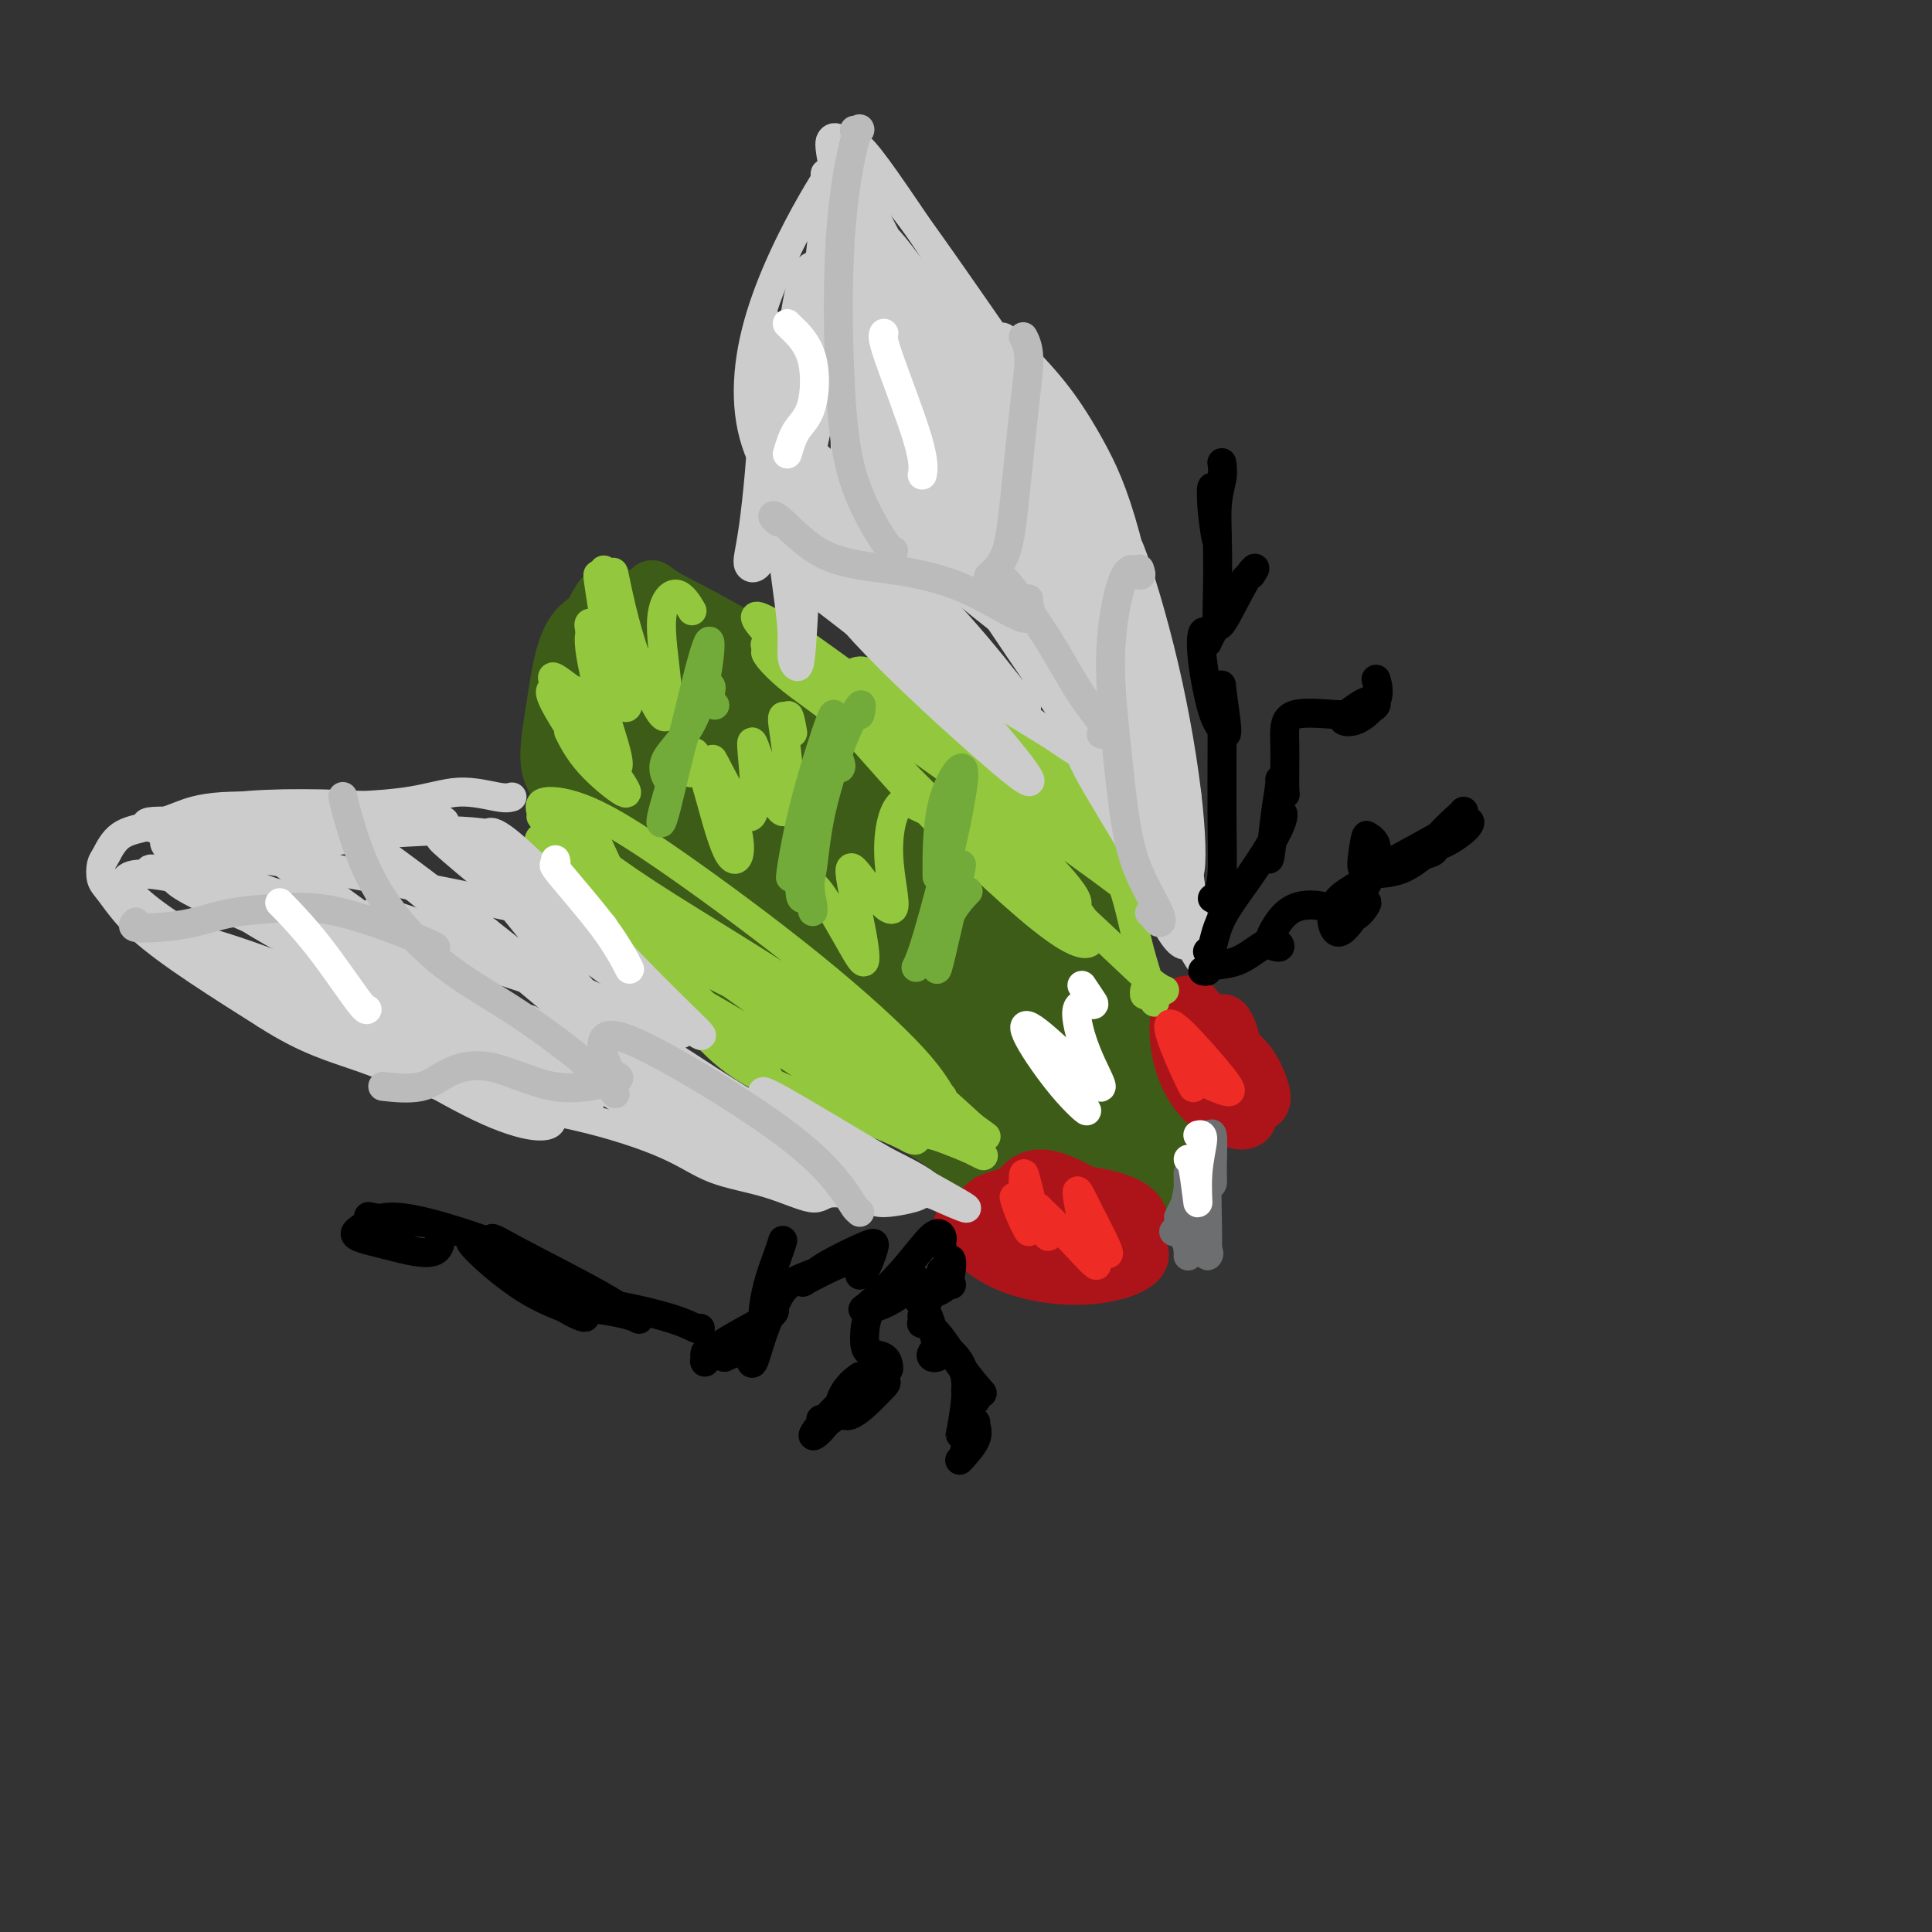 <svg viewBox='0 0 400 400' version='1.1' xmlns='http://www.w3.org/2000/svg' xmlns:xlink='http://www.w3.org/1999/xlink'><rect x="0" y="0" width="400" height="400" fill="#333333" stroke="none"/><g fill='none' stroke='#3D5C18' stroke-width='12' stroke-linecap='round' stroke-linejoin='round'><path d='M236,241c-0.878,0.063 -1.756,0.125 0,0c1.756,-0.125 6.146,-0.438 8,0c1.854,0.438 1.173,1.627 -1,5c-2.173,3.373 -5.838,8.931 -11,12c-5.162,3.069 -11.821,3.649 -15,2c-3.179,-1.649 -2.879,-5.526 2,-14c4.879,-8.474 14.336,-21.544 20,-28c5.664,-6.456 7.533,-6.299 6,0c-1.533,6.299 -6.470,18.738 -13,28c-6.530,9.262 -14.654,15.345 -19,15c-4.346,-0.345 -4.916,-7.120 -2,-15c2.916,-7.880 9.317,-16.866 15,-22c5.683,-5.134 10.647,-6.417 12,-2c1.353,4.417 -0.905,14.535 -5,21c-4.095,6.465 -10.027,9.276 -14,8c-3.973,-1.276 -5.986,-6.638 -8,-12'/><path d='M211,239c-0.108,-4.166 3.622,-8.580 10,-13c6.378,-4.420 15.404,-8.846 21,-6c5.596,2.846 7.764,12.962 3,22c-4.764,9.038 -16.459,16.997 -25,19c-8.541,2.003 -13.929,-1.950 -17,-6c-3.071,-4.050 -3.827,-8.196 2,-15c5.827,-6.804 18.237,-16.266 28,-21c9.763,-4.734 16.880,-4.742 18,1c1.120,5.742 -3.755,17.232 -10,24c-6.245,6.768 -13.859,8.814 -20,9c-6.141,0.186 -10.807,-1.488 -12,-5c-1.193,-3.512 1.088,-8.860 3,-12c1.912,-3.140 3.456,-4.070 5,-5'/><path d='M233,211c0.200,-0.222 0.400,-0.444 1,0c0.600,0.444 1.600,1.556 2,2c0.400,0.444 0.200,0.222 0,0'/><path d='M235,216c-0.025,-0.124 -0.050,-0.247 0,1c0.050,1.247 0.176,3.865 0,4c-0.176,0.135 -0.652,-2.212 -2,-10c-1.348,-7.788 -3.566,-21.017 -6,-30c-2.434,-8.983 -5.084,-13.719 -7,-16c-1.916,-2.281 -3.099,-2.107 -2,2c1.099,4.107 4.479,12.146 7,18c2.521,5.854 4.183,9.524 5,11c0.817,1.476 0.790,0.757 -2,-4c-2.790,-4.757 -8.344,-13.551 -14,-21c-5.656,-7.449 -11.413,-13.553 -17,-18c-5.587,-4.447 -11.003,-7.236 -13,-9c-1.997,-1.764 -0.577,-2.504 3,0c3.577,2.504 9.309,8.251 15,13c5.691,4.749 11.340,8.500 13,9c1.660,0.500 -0.670,-2.250 -3,-5'/><path d='M212,161c-4.999,-2.502 -15.998,-6.256 -28,-12c-12.002,-5.744 -25.008,-13.479 -33,-18c-7.992,-4.521 -10.968,-5.830 -13,-7c-2.032,-1.170 -3.118,-2.201 -3,-2c0.118,0.201 1.440,1.634 2,2c0.560,0.366 0.359,-0.335 0,0c-0.359,0.335 -0.877,1.707 -2,4c-1.123,2.293 -2.853,5.508 -5,10c-2.147,4.492 -4.712,10.261 -6,16c-1.288,5.739 -1.300,11.448 0,19c1.300,7.552 3.913,16.946 5,21c1.087,4.054 0.648,2.769 1,3c0.352,0.231 1.497,1.980 1,-2c-0.497,-3.980 -2.634,-13.687 -5,-21c-2.366,-7.313 -4.962,-12.232 -6,-18c-1.038,-5.768 -0.519,-12.384 0,-19'/><path d='M120,137c0.755,-5.495 2.642,-9.732 4,-12c1.358,-2.268 2.188,-2.565 3,-2c0.812,0.565 1.605,1.993 0,3c-1.605,1.007 -5.610,1.593 -8,5c-2.390,3.407 -3.165,9.634 -4,15c-0.835,5.366 -1.729,9.872 -1,13c0.729,3.128 3.082,4.879 5,7c1.918,2.121 3.400,4.613 4,5c0.600,0.387 0.318,-1.332 0,-4c-0.318,-2.668 -0.673,-6.284 -1,-9c-0.327,-2.716 -0.625,-4.532 -1,-2c-0.375,2.532 -0.827,9.410 -1,14c-0.173,4.590 -0.067,6.890 1,9c1.067,2.110 3.095,4.030 4,5c0.905,0.970 0.687,0.992 0,0c-0.687,-0.992 -1.844,-2.996 -3,-5'/><path d='M122,179c-0.702,-0.953 -0.958,-0.837 0,1c0.958,1.837 3.129,5.393 5,9c1.871,3.607 3.443,7.264 5,10c1.557,2.736 3.100,4.552 3,4c-0.100,-0.552 -1.842,-3.473 -3,-6c-1.158,-2.527 -1.731,-4.662 -2,-6c-0.269,-1.338 -0.234,-1.881 1,-1c1.234,0.881 3.665,3.186 5,5c1.335,1.814 1.572,3.138 2,4c0.428,0.862 1.046,1.264 1,1c-0.046,-0.264 -0.755,-1.193 -2,-2c-1.245,-0.807 -3.027,-1.493 -4,-2c-0.973,-0.507 -1.137,-0.837 -1,-1c0.137,-0.163 0.575,-0.159 1,0c0.425,0.159 0.836,0.474 3,3c2.164,2.526 6.082,7.263 10,12'/><path d='M146,210c4.917,4.566 9.210,6.480 13,9c3.790,2.520 7.079,5.645 8,6c0.921,0.355 -0.525,-2.060 -6,-7c-5.475,-4.940 -14.979,-12.406 -21,-17c-6.021,-4.594 -8.560,-6.315 -9,-8c-0.440,-1.685 1.217,-3.335 7,0c5.783,3.335 15.691,11.654 25,19c9.309,7.346 18.018,13.718 25,19c6.982,5.282 12.238,9.474 13,10c0.762,0.526 -2.970,-2.615 -8,-6c-5.030,-3.385 -11.359,-7.014 -14,-9c-2.641,-1.986 -1.594,-2.331 2,-2c3.594,0.331 9.737,1.336 16,1c6.263,-0.336 12.648,-2.014 16,-7c3.352,-4.986 3.672,-13.282 4,-19c0.328,-5.718 0.664,-8.859 1,-12'/><path d='M218,187c1.166,-3.915 1.583,1.799 3,9c1.417,7.201 3.836,15.889 6,22c2.164,6.111 4.073,9.647 5,9c0.927,-0.647 0.870,-5.475 -1,-15c-1.870,-9.525 -5.554,-23.747 -8,-31c-2.446,-7.253 -3.654,-7.536 -4,-3c-0.346,4.536 0.170,13.890 2,21c1.830,7.110 4.974,11.974 7,14c2.026,2.026 2.933,1.212 1,-6c-1.933,-7.212 -6.708,-20.823 -10,-26c-3.292,-5.177 -5.103,-1.920 -6,4c-0.897,5.920 -0.881,14.503 1,23c1.881,8.497 5.628,16.906 7,18c1.372,1.094 0.369,-5.129 -2,-17c-2.369,-11.871 -6.106,-29.392 -9,-38c-2.894,-8.608 -4.947,-8.304 -7,-8'/><path d='M203,163c-1.590,3.073 -2.066,14.756 0,27c2.066,12.244 6.673,25.051 9,32c2.327,6.949 2.373,8.042 2,4c-0.373,-4.042 -1.165,-13.219 -4,-27c-2.835,-13.781 -7.714,-32.166 -11,-41c-3.286,-8.834 -4.978,-8.117 -4,2c0.978,10.117 4.625,29.635 8,44c3.375,14.365 6.478,23.575 8,27c1.522,3.425 1.465,1.063 -1,-10c-2.465,-11.063 -7.336,-30.826 -12,-46c-4.664,-15.174 -9.122,-25.757 -11,-25c-1.878,0.757 -1.177,12.855 2,26c3.177,13.145 8.831,27.338 13,38c4.169,10.662 6.853,17.794 6,15c-0.853,-2.794 -5.244,-15.512 -10,-29c-4.756,-13.488 -9.878,-27.744 -15,-42'/><path d='M183,158c-5.713,-15.784 -7.496,-19.746 -6,-12c1.496,7.746 6.269,27.198 11,44c4.731,16.802 9.419,30.953 12,40c2.581,9.047 3.053,12.991 0,4c-3.053,-8.991 -9.633,-30.916 -16,-48c-6.367,-17.084 -12.521,-29.327 -16,-36c-3.479,-6.673 -4.284,-7.777 -2,-1c2.284,6.777 7.658,21.436 13,35c5.342,13.564 10.654,26.034 13,34c2.346,7.966 1.727,11.428 -3,2c-4.727,-9.428 -13.563,-31.746 -19,-48c-5.437,-16.254 -7.476,-26.444 -9,-32c-1.524,-5.556 -2.532,-6.479 1,4c3.532,10.479 11.605,32.360 18,49c6.395,16.640 11.113,28.040 11,31c-0.113,2.960 -5.056,-2.520 -10,-8'/><path d='M181,216c-4.650,-8.500 -11.275,-25.751 -17,-42c-5.725,-16.249 -10.551,-31.498 -13,-38c-2.449,-6.502 -2.521,-4.259 1,5c3.521,9.259 10.637,25.532 16,40c5.363,14.468 8.975,27.131 9,31c0.025,3.869 -3.535,-1.054 -9,-14c-5.465,-12.946 -12.835,-33.913 -18,-47c-5.165,-13.087 -8.125,-18.294 -8,-14c0.125,4.294 3.335,18.089 8,31c4.665,12.911 10.785,24.939 14,33c3.215,8.061 3.525,12.157 1,6c-2.525,-6.157 -7.887,-22.567 -13,-37c-5.113,-14.433 -9.979,-26.889 -12,-30c-2.021,-3.111 -1.198,3.124 2,13c3.198,9.876 8.771,23.393 12,32c3.229,8.607 4.115,12.303 5,16'/><path d='M159,201c1.739,8.710 -3.412,-0.016 -9,-11c-5.588,-10.984 -11.612,-24.226 -15,-31c-3.388,-6.774 -4.141,-7.080 -3,-3c1.141,4.080 4.177,12.547 8,21c3.823,8.453 8.432,16.892 10,19c1.568,2.108 0.094,-2.114 -4,-10c-4.094,-7.886 -10.808,-19.435 -14,-25c-3.192,-5.565 -2.863,-5.147 -1,-2c1.863,3.147 5.258,9.022 8,14c2.742,4.978 4.830,9.057 5,8c0.170,-1.057 -1.578,-7.251 -3,-13c-1.422,-5.749 -2.516,-11.051 -3,-15c-0.484,-3.949 -0.356,-6.543 0,-8c0.356,-1.457 0.942,-1.777 1,3c0.058,4.777 -0.412,14.651 -1,21c-0.588,6.349 -1.294,9.175 -2,12'/><path d='M136,181c-0.384,4.631 -0.344,-1.791 0,-8c0.344,-6.209 0.993,-12.203 1,-17c0.007,-4.797 -0.627,-8.395 -1,-7c-0.373,1.395 -0.484,7.785 0,14c0.484,6.215 1.563,12.257 2,14c0.437,1.743 0.230,-0.811 0,-5c-0.230,-4.189 -0.485,-10.012 -1,-13c-0.515,-2.988 -1.290,-3.139 -2,-4c-0.710,-0.861 -1.355,-2.430 -2,-4'/></g>
<g fill='none' stroke='#AD1419' stroke-width='12' stroke-linecap='round' stroke-linejoin='round'><path d='M207,251c0.924,-0.670 1.848,-1.340 3,-3c1.152,-1.660 2.533,-4.309 6,-4c3.467,0.309 9.020,3.576 12,6c2.980,2.424 3.386,4.005 3,5c-0.386,0.995 -1.563,1.404 -6,2c-4.437,0.596 -12.134,1.379 -17,1c-4.866,-0.379 -6.900,-1.919 -8,-3c-1.100,-1.081 -1.265,-1.704 1,-2c2.265,-0.296 6.960,-0.267 12,0c5.040,0.267 10.425,0.772 15,2c4.575,1.228 8.339,3.180 8,5c-0.339,1.820 -4.782,3.508 -10,4c-5.218,0.492 -11.213,-0.214 -16,-2c-4.787,-1.786 -8.368,-4.653 -9,-7c-0.632,-2.347 1.684,-4.173 4,-6'/><path d='M205,249c3.097,-1.509 8.839,-2.283 15,-2c6.161,0.283 12.739,1.623 15,4c2.261,2.377 0.204,5.792 -4,7c-4.204,1.208 -10.555,0.210 -15,-2c-4.445,-2.210 -6.984,-5.631 -8,-7c-1.016,-1.369 -0.508,-0.684 0,0'/><path d='M245,211c0.309,-0.032 0.617,-0.063 1,1c0.383,1.063 0.840,3.221 3,6c2.160,2.779 6.022,6.179 8,9c1.978,2.821 2.071,5.063 0,5c-2.071,-0.063 -6.308,-2.430 -9,-6c-2.692,-3.570 -3.839,-8.341 -4,-12c-0.161,-3.659 0.665,-6.206 2,-6c1.335,0.206 3.178,3.163 5,7c1.822,3.837 3.622,8.552 4,10c0.378,1.448 -0.668,-0.373 -2,-3c-1.332,-2.627 -2.952,-6.060 -4,-8c-1.048,-1.940 -1.524,-2.387 -1,-2c0.524,0.387 2.048,1.609 4,3c1.952,1.391 4.333,2.951 6,5c1.667,2.049 2.619,4.585 3,6c0.381,1.415 0.190,1.707 0,2'/><path d='M261,228c-0.749,-0.358 -4.123,-5.254 -6,-9c-1.877,-3.746 -2.257,-6.341 -2,-7c0.257,-0.659 1.153,0.620 2,4c0.847,3.380 1.646,8.862 2,12c0.354,3.138 0.263,3.933 -1,2c-1.263,-1.933 -3.698,-6.594 -5,-10c-1.302,-3.406 -1.473,-5.556 -1,-5c0.473,0.556 1.588,3.817 3,7c1.412,3.183 3.121,6.286 4,8c0.879,1.714 0.929,2.038 0,1c-0.929,-1.038 -2.837,-3.440 -4,-5c-1.163,-1.560 -1.582,-2.280 -2,-3'/></g>
<g fill='none' stroke='#6D6E70' stroke-width='6' stroke-linecap='round' stroke-linejoin='round'><path d='M250,246c0.431,-0.308 0.862,-0.617 1,-1c0.138,-0.383 -0.016,-0.841 0,-3c0.016,-2.159 0.201,-6.019 0,-7c-0.201,-0.981 -0.787,0.919 -1,5c-0.213,4.081 -0.054,10.344 0,14c0.054,3.656 0.004,4.705 0,5c-0.004,0.295 0.038,-0.165 0,0c-0.038,0.165 -0.156,0.956 0,1c0.156,0.044 0.584,-0.660 0,-1c-0.584,-0.340 -2.181,-0.315 -3,0c-0.819,0.315 -0.859,0.922 -1,0c-0.141,-0.922 -0.383,-3.371 0,-5c0.383,-1.629 1.391,-2.437 2,-4c0.609,-1.563 0.818,-3.882 1,-5c0.182,-1.118 0.338,-1.034 0,0c-0.338,1.034 -1.169,3.017 -2,5'/><path d='M247,250c-0.536,1.985 -0.874,4.447 -1,5c-0.126,0.553 -0.038,-0.802 0,-3c0.038,-2.198 0.026,-5.237 0,-7c-0.026,-1.763 -0.067,-2.248 0,-2c0.067,0.248 0.243,1.231 0,3c-0.243,1.769 -0.903,4.325 -1,6c-0.097,1.675 0.370,2.469 1,1c0.630,-1.469 1.422,-5.202 2,-9c0.578,-3.798 0.941,-7.662 1,-8c0.059,-0.338 -0.187,2.851 -1,6c-0.813,3.149 -2.193,6.258 -3,8c-0.807,1.742 -1.039,2.116 -1,2c0.039,-0.116 0.351,-0.722 1,-2c0.649,-1.278 1.636,-3.229 2,-4c0.364,-0.771 0.104,-0.363 0,0c-0.104,0.363 -0.052,0.682 0,1'/><path d='M247,247c0.081,0.552 -0.717,3.433 -1,6c-0.283,2.567 -0.051,4.821 0,6c0.051,1.179 -0.077,1.283 0,1c0.077,-0.283 0.360,-0.951 0,-2c-0.360,-1.049 -1.365,-2.477 -2,-3c-0.635,-0.523 -0.902,-0.141 -1,0c-0.098,0.141 -0.028,0.040 0,0c0.028,-0.040 0.014,-0.020 0,0'/></g>
<g fill='none' stroke='#93C83E' stroke-width='6' stroke-linecap='round' stroke-linejoin='round'><path d='M167,135c-0.413,-0.090 -0.827,-0.180 0,1c0.827,1.180 2.894,3.631 5,6c2.106,2.369 4.250,4.657 7,8c2.750,3.343 6.107,7.739 9,11c2.893,3.261 5.321,5.385 3,3c-2.321,-2.385 -9.390,-9.279 -15,-14c-5.610,-4.721 -9.762,-7.267 -13,-10c-3.238,-2.733 -5.561,-5.652 -4,-5c1.561,0.652 7.008,4.875 13,11c5.992,6.125 12.531,14.151 21,23c8.469,8.849 18.868,18.521 25,23c6.132,4.479 7.998,3.764 8,2c0.002,-1.764 -1.861,-4.578 -6,-9c-4.139,-4.422 -10.553,-10.453 -15,-14c-4.447,-3.547 -6.928,-4.609 -6,-3c0.928,1.609 5.265,5.888 10,10c4.735,4.112 9.867,8.056 15,12'/><path d='M224,190c6.812,6.228 11.341,10.798 14,13c2.659,2.202 3.447,2.037 3,2c-0.447,-0.037 -2.127,0.054 -3,0c-0.873,-0.054 -0.937,-0.253 -1,0c-0.063,0.253 -0.126,0.960 0,1c0.126,0.040 0.439,-0.585 1,0c0.561,0.585 1.370,2.381 1,1c-0.370,-1.381 -1.921,-5.941 -3,-10c-1.079,-4.059 -1.688,-7.619 -3,-12c-1.312,-4.381 -3.326,-9.583 -5,-13c-1.674,-3.417 -3.008,-5.049 -4,-6c-0.992,-0.951 -1.641,-1.222 -1,0c0.641,1.222 2.574,3.936 5,7c2.426,3.064 5.345,6.479 7,8c1.655,1.521 2.044,1.149 0,-2c-2.044,-3.149 -6.522,-9.074 -11,-15'/><path d='M224,164c-4.541,-5.547 -10.393,-10.916 -13,-13c-2.607,-2.084 -1.969,-0.885 -1,1c0.969,1.885 2.270,4.455 6,9c3.730,4.545 9.891,11.063 11,12c1.109,0.937 -2.832,-3.708 -9,-9c-6.168,-5.292 -14.563,-11.230 -22,-16c-7.437,-4.770 -13.917,-8.372 -17,-9c-3.083,-0.628 -2.770,1.719 1,5c3.770,3.281 10.996,7.496 19,13c8.004,5.504 16.787,12.296 19,14c2.213,1.704 -2.145,-1.681 -8,-6c-5.855,-4.319 -13.207,-9.572 -22,-16c-8.793,-6.428 -19.027,-14.032 -25,-18c-5.973,-3.968 -7.685,-4.299 -6,-2c1.685,2.299 6.767,7.228 13,12c6.233,4.772 13.616,9.386 21,14'/><path d='M191,155c9.280,7.103 15.481,11.861 17,13c1.519,1.139 -1.645,-1.340 -8,-6c-6.355,-4.660 -15.902,-11.499 -23,-16c-7.098,-4.501 -11.748,-6.664 -15,-9c-3.252,-2.336 -5.105,-4.846 -2,-3c3.105,1.846 11.167,8.047 20,14c8.833,5.953 18.437,11.659 28,18c9.563,6.341 19.087,13.316 24,17c4.913,3.684 5.217,4.076 3,2c-2.217,-2.076 -6.956,-6.621 -16,-13c-9.044,-6.379 -22.395,-14.591 -29,-19c-6.605,-4.409 -6.466,-5.016 -4,-3c2.466,2.016 7.259,6.654 13,12c5.741,5.346 12.430,11.401 17,16c4.570,4.599 7.020,7.743 7,9c-0.020,1.257 -2.510,0.629 -5,0'/><path d='M218,187c-2.000,-1.512 -4.500,-5.292 -7,-8c-2.500,-2.708 -5.000,-4.345 -6,-5c-1.000,-0.655 -0.500,-0.327 0,0'/><path d='M112,168c-0.236,-0.872 -0.471,-1.744 1,-2c1.471,-0.256 4.650,0.105 9,2c4.350,1.895 9.871,5.324 18,11c8.129,5.676 18.864,13.600 28,21c9.136,7.400 16.672,14.278 21,19c4.328,4.722 5.448,7.289 6,8c0.552,0.711 0.534,-0.434 -7,-6c-7.534,-5.566 -22.586,-15.553 -33,-22c-10.414,-6.447 -16.192,-9.355 -23,-14c-6.808,-4.645 -14.648,-11.029 -18,-14c-3.352,-2.971 -2.216,-2.531 1,0c3.216,2.531 8.511,7.153 19,14c10.489,6.847 26.170,15.920 39,25c12.830,9.080 22.809,18.166 27,22c4.191,3.834 2.596,2.417 1,1'/><path d='M201,233c10.478,7.506 -6.828,-4.730 -22,-14c-15.172,-9.270 -28.211,-15.574 -37,-20c-8.789,-4.426 -13.327,-6.974 -16,-9c-2.673,-2.026 -3.482,-3.531 0,-2c3.482,1.531 11.254,6.098 20,12c8.746,5.902 18.467,13.139 26,19c7.533,5.861 12.877,10.344 16,13c3.123,2.656 4.023,3.483 1,2c-3.023,-1.483 -9.970,-5.277 -16,-9c-6.030,-3.723 -11.142,-7.375 -17,-11c-5.858,-3.625 -12.462,-7.221 -17,-10c-4.538,-2.779 -7.009,-4.739 -8,-6c-0.991,-1.261 -0.503,-1.823 0,-2c0.503,-0.177 1.020,0.029 1,0c-0.020,-0.029 -0.577,-0.294 -1,-1c-0.423,-0.706 -0.711,-1.853 -1,-3'/><path d='M130,192c-0.548,-2.575 -1.419,-6.014 -3,-10c-1.581,-3.986 -3.872,-8.520 -5,-11c-1.128,-2.480 -1.094,-2.906 -1,-3c0.094,-0.094 0.248,0.142 1,3c0.752,2.858 2.102,8.336 7,16c4.898,7.664 13.345,17.515 19,24c5.655,6.485 8.517,9.604 10,11c1.483,1.396 1.588,1.068 -2,-3c-3.588,-4.068 -10.870,-11.877 -17,-18c-6.130,-6.123 -11.109,-10.560 -16,-15c-4.891,-4.440 -9.693,-8.883 -11,-11c-1.307,-2.117 0.882,-1.907 3,-1c2.118,0.907 4.166,2.511 7,6c2.834,3.489 6.455,8.862 10,14c3.545,5.138 7.013,10.039 9,13c1.987,2.961 2.494,3.980 3,5'/><path d='M144,212c3.435,4.993 1.021,1.476 0,0c-1.021,-1.476 -0.649,-0.911 1,1c1.649,1.911 4.573,5.167 9,8c4.427,2.833 10.355,5.243 15,7c4.645,1.757 8.006,2.860 11,4c2.994,1.140 5.623,2.318 7,3c1.377,0.682 1.504,0.868 2,1c0.496,0.132 1.362,0.209 0,-1c-1.362,-1.209 -4.952,-3.704 -7,-5c-2.048,-1.296 -2.553,-1.393 -1,-1c1.553,0.393 5.163,1.276 8,2c2.837,0.724 4.901,1.291 6,2c1.099,0.709 1.233,1.561 1,2c-0.233,0.439 -0.832,0.464 -3,0c-2.168,-0.464 -5.905,-1.418 -8,-2c-2.095,-0.582 -2.547,-0.791 -3,-1'/><path d='M182,232c-0.808,0.086 3.672,0.800 8,2c4.328,1.200 8.502,2.886 11,4c2.498,1.114 3.318,1.658 2,1c-1.318,-0.658 -4.774,-2.516 -9,-4c-4.226,-1.484 -9.224,-2.594 -11,-3c-1.776,-0.406 -0.332,-0.109 2,0c2.332,0.109 5.551,0.029 7,0c1.449,-0.029 1.128,-0.008 1,0c-0.128,0.008 -0.064,0.004 0,0'/></g>
<g fill='none' stroke='#CCCCCC' stroke-width='6' stroke-linecap='round' stroke-linejoin='round'><path d='M237,172c-0.061,-0.196 -0.122,-0.392 -1,-2c-0.878,-1.608 -2.573,-4.629 -5,-8c-2.427,-3.371 -5.587,-7.092 -7,-8c-1.413,-0.908 -1.079,0.999 1,5c2.079,4.001 5.904,10.098 10,17c4.096,6.902 8.464,14.610 11,19c2.536,4.390 3.241,5.463 3,4c-0.241,-1.463 -1.428,-5.460 -3,-9c-1.572,-3.540 -3.529,-6.622 -4,-7c-0.471,-0.378 0.544,1.947 0,0c-0.544,-1.947 -2.647,-8.167 -4,-11c-1.353,-2.833 -1.957,-2.278 -2,0c-0.043,2.278 0.473,6.281 2,11c1.527,4.719 4.065,10.155 6,12c1.935,1.845 3.267,0.099 3,-6c-0.267,-6.099 -2.134,-16.549 -4,-27'/><path d='M243,162c-2.528,-10.817 -6.849,-24.358 -9,-33c-2.151,-8.642 -2.133,-12.384 -2,-15c0.133,-2.616 0.380,-4.106 2,0c1.620,4.106 4.614,13.808 7,24c2.386,10.192 4.163,20.876 5,29c0.837,8.124 0.733,13.689 0,14c-0.733,0.311 -2.094,-4.634 -3,-11c-0.906,-6.366 -1.358,-14.155 -3,-25c-1.642,-10.845 -4.475,-24.746 -7,-34c-2.525,-9.254 -4.742,-13.863 -7,-18c-2.258,-4.137 -4.555,-7.804 -7,-11c-2.445,-3.196 -5.036,-5.923 -7,-8c-1.964,-2.077 -3.300,-3.505 -4,-4c-0.700,-0.495 -0.766,-0.056 -1,0c-0.234,0.056 -0.638,-0.270 -2,-1c-1.362,-0.730 -3.681,-1.865 -6,-3'/><path d='M199,66c-2.222,-1.133 -1.277,0.033 -2,0c-0.723,-0.033 -3.115,-1.265 -6,-2c-2.885,-0.735 -6.262,-0.975 -8,-1c-1.738,-0.025 -1.835,0.163 -3,0c-1.165,-0.163 -3.397,-0.676 -6,-1c-2.603,-0.324 -5.576,-0.459 -7,1c-1.424,1.459 -1.298,4.511 -1,9c0.298,4.489 0.770,10.414 1,17c0.230,6.586 0.220,13.832 0,22c-0.220,8.168 -0.650,17.256 -1,22c-0.350,4.744 -0.622,5.143 -1,5c-0.378,-0.143 -0.864,-0.828 -1,-2c-0.136,-1.172 0.077,-2.830 0,-5c-0.077,-2.170 -0.444,-4.854 -1,-9c-0.556,-4.146 -1.302,-9.756 -2,-17c-0.698,-7.244 -1.349,-16.122 -2,-25'/><path d='M159,80c-0.449,-10.975 1.429,-9.413 2,-9c0.571,0.413 -0.165,-0.324 -1,-2c-0.835,-1.676 -1.770,-4.291 -2,-2c-0.230,2.291 0.244,9.486 0,18c-0.244,8.514 -1.206,18.346 -2,24c-0.794,5.654 -1.420,7.131 -1,8c0.420,0.869 1.887,1.129 3,-2c1.113,-3.129 1.873,-9.646 3,-20c1.127,-10.354 2.622,-24.546 4,-32c1.378,-7.454 2.639,-8.170 4,-8c1.361,0.170 2.821,1.225 6,5c3.179,3.775 8.075,10.271 14,20c5.925,9.729 12.877,22.690 18,32c5.123,9.310 8.418,14.968 10,17c1.582,2.032 1.452,0.438 -1,-5c-2.452,-5.438 -7.226,-14.719 -12,-24'/><path d='M204,100c-4.723,-9.479 -10.030,-18.677 -12,-23c-1.970,-4.323 -0.602,-3.772 3,2c3.602,5.772 9.439,16.765 15,27c5.561,10.235 10.847,19.712 15,25c4.153,5.288 7.175,6.388 4,-2c-3.175,-8.388 -12.546,-26.264 -20,-39c-7.454,-12.736 -12.989,-20.331 -14,-21c-1.011,-0.669 2.503,5.587 9,16c6.497,10.413 15.978,24.983 22,34c6.022,9.017 8.584,12.479 6,6c-2.584,-6.479 -10.315,-22.900 -17,-35c-6.685,-12.100 -12.324,-19.878 -15,-24c-2.676,-4.122 -2.387,-4.590 0,-2c2.387,2.590 6.873,8.236 11,15c4.127,6.764 7.893,14.647 11,21c3.107,6.353 5.553,11.177 8,16'/><path d='M230,116c3.080,5.925 1.280,2.239 0,-2c-1.280,-4.239 -2.041,-9.031 -7,-18c-4.959,-8.969 -14.117,-22.114 -21,-32c-6.883,-9.886 -11.492,-16.514 -15,-21c-3.508,-4.486 -5.915,-6.830 -8,-9c-2.085,-2.170 -3.850,-4.164 -5,-5c-1.150,-0.836 -1.686,-0.513 -2,0c-0.314,0.513 -0.404,1.216 1,8c1.404,6.784 4.304,19.648 6,31c1.696,11.352 2.190,21.191 0,27c-2.190,5.809 -7.063,7.587 -10,9c-2.937,1.413 -3.939,2.462 -3,-2c0.939,-4.462 3.819,-14.433 5,-25c1.181,-10.567 0.664,-21.730 1,-29c0.336,-7.270 1.525,-10.649 2,-9c0.475,1.649 0.238,8.324 0,15'/><path d='M174,54c-0.926,6.577 -3.243,15.519 -5,22c-1.757,6.481 -2.956,10.501 -3,10c-0.044,-0.501 1.068,-5.523 2,-14c0.932,-8.477 1.685,-20.408 3,-28c1.315,-7.592 3.190,-10.844 3,-11c-0.190,-0.156 -2.447,2.783 -6,9c-3.553,6.217 -8.401,15.710 -11,25c-2.599,9.290 -2.947,18.376 0,26c2.947,7.624 9.190,13.785 13,15c3.810,1.215 5.187,-2.515 5,-15c-0.187,-12.485 -1.939,-33.726 -3,-45c-1.061,-11.274 -1.431,-12.582 -1,-12c0.431,0.582 1.662,3.053 4,11c2.338,7.947 5.783,21.370 9,31c3.217,9.630 6.205,15.466 7,15c0.795,-0.466 -0.602,-7.233 -2,-14'/><path d='M189,79c-2.832,-8.473 -8.914,-22.656 -13,-32c-4.086,-9.344 -6.178,-13.848 -2,-7c4.178,6.848 14.624,25.046 23,41c8.376,15.954 14.681,29.662 17,34c2.319,4.338 0.651,-0.693 -4,-11c-4.651,-10.307 -12.284,-25.891 -18,-37c-5.716,-11.109 -9.513,-17.745 -9,-18c0.513,-0.255 5.338,5.870 10,13c4.662,7.130 9.162,15.266 9,16c-0.162,0.734 -4.986,-5.935 -10,-14c-5.014,-8.065 -10.218,-17.527 -13,-24c-2.782,-6.473 -3.140,-9.958 -2,-10c1.140,-0.042 3.780,3.360 11,14c7.220,10.640 19.021,28.518 27,42c7.979,13.482 12.137,22.566 13,27c0.863,4.434 -1.568,4.217 -4,4'/><path d='M224,117c-4.240,-3.614 -12.840,-14.650 -21,-25c-8.160,-10.350 -15.881,-20.013 -19,-23c-3.119,-2.987 -1.637,0.703 3,10c4.637,9.297 12.429,24.202 21,38c8.571,13.798 17.920,26.490 22,31c4.080,4.510 2.892,0.839 -5,-11c-7.892,-11.839 -22.489,-31.847 -31,-42c-8.511,-10.153 -10.936,-10.450 -11,-8c-0.064,2.450 2.233,7.648 10,20c7.767,12.352 21.005,31.859 28,42c6.995,10.141 7.748,10.918 4,5c-3.748,-5.918 -11.996,-18.531 -20,-28c-8.004,-9.469 -15.764,-15.796 -20,-18c-4.236,-2.204 -4.948,-0.286 -2,4c2.948,4.286 9.557,10.939 15,17c5.443,6.061 9.722,11.531 14,17'/><path d='M212,146c2.674,3.130 -5.140,-6.046 -13,-15c-7.860,-8.954 -15.767,-17.685 -23,-24c-7.233,-6.315 -13.793,-10.215 -12,-6c1.793,4.215 11.939,16.546 21,27c9.061,10.454 17.039,19.031 21,24c3.961,4.969 3.907,6.329 -1,2c-4.907,-4.329 -14.666,-14.348 -22,-22c-7.334,-7.652 -12.241,-12.938 -13,-13c-0.759,-0.062 2.631,5.100 9,12c6.369,6.900 15.717,15.537 23,22c7.283,6.463 12.502,10.753 11,8c-1.502,-2.753 -9.726,-12.550 -18,-21c-8.274,-8.450 -16.599,-15.554 -21,-19c-4.401,-3.446 -4.877,-3.236 -2,-1c2.877,2.236 9.108,6.496 17,12c7.892,5.504 17.446,12.252 27,19'/><path d='M216,151c8.426,5.850 8.492,5.475 3,2c-5.492,-3.475 -16.543,-10.050 -26,-16c-9.457,-5.950 -17.320,-11.275 -23,-15c-5.680,-3.725 -9.178,-5.850 -7,-4c2.178,1.850 10.031,7.674 18,14c7.969,6.326 16.054,13.155 20,15c3.946,1.845 3.751,-1.295 -1,-8c-4.751,-6.705 -14.059,-16.974 -22,-26c-7.941,-9.026 -14.514,-16.809 -18,-22c-3.486,-5.191 -3.886,-7.791 2,-3c5.886,4.791 18.056,16.974 28,26c9.944,9.026 17.662,14.897 22,18c4.338,3.103 5.297,3.440 1,-2c-4.297,-5.440 -13.849,-16.657 -21,-24c-7.151,-7.343 -11.900,-10.812 -12,-10c-0.100,0.812 4.450,5.906 9,11'/><path d='M189,107c4.858,5.464 12.505,13.624 18,19c5.495,5.376 8.840,7.967 7,4c-1.840,-3.967 -8.864,-14.492 -17,-24c-8.136,-9.508 -17.383,-17.997 -21,-21c-3.617,-3.003 -1.604,-0.518 5,7c6.604,7.518 17.800,20.071 26,28c8.200,7.929 13.403,11.234 15,10c1.597,-1.234 -0.414,-7.008 -4,-13c-3.586,-5.992 -8.749,-12.204 -10,-12c-1.251,0.204 1.408,6.824 5,15c3.592,8.176 8.116,17.909 13,26c4.884,8.091 10.129,14.541 12,15c1.871,0.459 0.367,-5.073 -2,-12c-2.367,-6.927 -5.599,-15.250 -7,-19c-1.401,-3.750 -0.972,-2.929 0,1c0.972,3.929 2.486,10.964 4,18'/><path d='M233,149c2.961,7.295 8.362,16.032 11,18c2.638,1.968 2.511,-2.833 -1,-10c-3.511,-7.167 -10.407,-16.699 -14,-21c-3.593,-4.301 -3.884,-3.372 -4,-3c-0.116,0.372 -0.058,0.186 0,0'/><path d='M106,165c-0.578,0.165 -1.156,0.330 -3,0c-1.844,-0.330 -4.953,-1.154 -8,-1c-3.047,0.154 -6.031,1.288 -11,2c-4.969,0.712 -11.922,1.004 -19,1c-7.078,-0.004 -14.281,-0.303 -19,0c-4.719,0.303 -6.952,1.207 -9,2c-2.048,0.793 -3.909,1.476 -6,2c-2.091,0.524 -4.413,0.889 -6,2c-1.587,1.111 -2.440,2.968 -3,4c-0.560,1.032 -0.827,1.238 -1,2c-0.173,0.762 -0.251,2.080 0,3c0.251,0.920 0.830,1.443 2,3c1.170,1.557 2.930,4.150 6,7c3.070,2.850 7.448,5.957 12,9c4.552,3.043 9.276,6.021 14,9'/><path d='M55,210c8.583,5.542 14.040,6.895 20,9c5.960,2.105 12.421,4.960 20,7c7.579,2.040 16.275,3.263 24,5c7.725,1.737 14.477,3.988 19,6c4.523,2.012 6.815,3.785 10,5c3.185,1.215 7.262,1.871 11,3c3.738,1.129 7.138,2.730 9,3c1.862,0.270 2.187,-0.793 4,-1c1.813,-0.207 5.116,0.442 7,1c1.884,0.558 2.351,1.027 4,1c1.649,-0.027 4.480,-0.549 6,-1c1.520,-0.451 1.731,-0.831 2,-1c0.269,-0.169 0.598,-0.128 1,0c0.402,0.128 0.877,0.342 1,0c0.123,-0.342 -0.108,-1.241 -3,-3c-2.892,-1.759 -8.446,-4.380 -14,-7'/><path d='M176,237c-4.706,-2.539 -8.471,-3.885 -12,-6c-3.529,-2.115 -6.820,-4.999 -6,-5c0.820,-0.001 5.753,2.881 11,6c5.247,3.119 10.810,6.475 17,10c6.190,3.525 13.007,7.218 14,8c0.993,0.782 -3.838,-1.349 -12,-5c-8.162,-3.651 -19.654,-8.822 -29,-14c-9.346,-5.178 -16.545,-10.361 -21,-13c-4.455,-2.639 -6.164,-2.732 -3,0c3.164,2.732 11.203,8.289 21,14c9.797,5.711 21.352,11.577 25,14c3.648,2.423 -0.611,1.403 -7,-1c-6.389,-2.403 -14.908,-6.191 -26,-12c-11.092,-5.809 -24.755,-13.641 -32,-18c-7.245,-4.359 -8.070,-5.245 -4,-2c4.070,3.245 13.035,10.623 22,18'/><path d='M134,231c8.357,5.505 18.248,10.267 22,12c3.752,1.733 1.365,0.435 -4,-3c-5.365,-3.435 -13.707,-9.008 -25,-15c-11.293,-5.992 -25.535,-12.402 -32,-15c-6.465,-2.598 -5.152,-1.384 -1,1c4.152,2.384 11.142,5.938 22,10c10.858,4.062 25.584,8.631 32,11c6.416,2.369 4.522,2.537 -5,-2c-9.522,-4.537 -26.672,-13.780 -39,-21c-12.328,-7.220 -19.833,-12.417 -24,-16c-4.167,-3.583 -4.994,-5.552 3,-3c7.994,2.552 24.811,9.626 37,15c12.189,5.374 19.752,9.049 21,9c1.248,-0.049 -3.818,-3.821 -11,-10c-7.182,-6.179 -16.481,-14.765 -23,-20c-6.519,-5.235 -10.260,-7.117 -14,-9'/><path d='M93,175c-5.917,-4.543 3.289,3.601 14,12c10.711,8.399 22.925,17.054 30,22c7.075,4.946 9.011,6.184 8,5c-1.011,-1.184 -4.970,-4.788 -13,-13c-8.030,-8.212 -20.130,-21.031 -26,-26c-5.870,-4.969 -5.510,-2.088 -4,1c1.510,3.088 4.170,6.384 9,11c4.830,4.616 11.829,10.550 18,16c6.171,5.450 11.513,10.414 12,11c0.487,0.586 -3.881,-3.205 -11,-10c-7.119,-6.795 -16.991,-16.593 -23,-22c-6.009,-5.407 -8.157,-6.424 -8,-5c0.157,1.424 2.619,5.289 8,12c5.381,6.711 13.679,16.268 19,22c5.321,5.732 7.663,7.638 3,4c-4.663,-3.638 -16.332,-12.819 -28,-22'/><path d='M101,193c-9.278,-7.187 -18.472,-14.155 -24,-18c-5.528,-3.845 -7.391,-4.566 -2,0c5.391,4.566 18.036,14.418 32,26c13.964,11.582 29.246,24.892 35,31c5.754,6.108 1.980,5.013 -5,1c-6.980,-4.013 -17.165,-10.946 -34,-23c-16.835,-12.054 -40.319,-29.230 -51,-37c-10.681,-7.770 -8.561,-6.133 -2,-1c6.561,5.133 17.561,13.762 30,22c12.439,8.238 26.317,16.083 35,22c8.683,5.917 12.172,9.904 10,10c-2.172,0.096 -10.005,-3.701 -23,-10c-12.995,-6.299 -31.153,-15.101 -42,-21c-10.847,-5.899 -14.382,-8.896 -15,-10c-0.618,-1.104 1.681,-0.315 10,5c8.319,5.315 22.660,15.158 37,25'/><path d='M92,215c12.583,8.059 20.539,13.208 22,16c1.461,2.792 -3.573,3.228 -13,-1c-9.427,-4.228 -23.248,-13.120 -35,-20c-11.752,-6.880 -21.434,-11.749 -25,-14c-3.566,-2.251 -1.015,-1.885 5,0c6.015,1.885 15.496,5.291 29,11c13.504,5.709 31.033,13.723 40,18c8.967,4.277 9.373,4.818 1,2c-8.373,-2.818 -25.523,-8.993 -40,-15c-14.477,-6.007 -26.279,-11.844 -35,-17c-8.721,-5.156 -14.360,-9.629 -15,-12c-0.640,-2.371 3.718,-2.638 11,-1c7.282,1.638 17.488,5.181 29,9c11.512,3.819 24.330,7.913 28,9c3.670,1.087 -1.809,-0.832 -11,-4c-9.191,-3.168 -22.096,-7.584 -35,-12'/><path d='M48,184c-11.473,-3.555 -17.156,-4.444 -17,-4c0.156,0.444 6.149,2.219 15,5c8.851,2.781 20.558,6.567 31,11c10.442,4.433 19.618,9.515 16,9c-3.618,-0.515 -20.030,-6.625 -29,-10c-8.970,-3.375 -10.498,-4.016 -15,-6c-4.502,-1.984 -11.979,-5.311 -13,-7c-1.021,-1.689 4.414,-1.740 18,2c13.586,3.740 35.322,11.271 49,16c13.678,4.729 19.297,6.656 20,7c0.703,0.344 -3.509,-0.895 -16,-5c-12.491,-4.105 -33.261,-11.075 -47,-16c-13.739,-4.925 -20.445,-7.805 -21,-9c-0.555,-1.195 5.043,-0.706 16,1c10.957,1.706 27.273,4.630 39,7c11.727,2.370 18.863,4.185 26,6'/><path d='M120,191c11.765,1.943 0.678,-0.200 -13,-3c-13.678,-2.800 -29.948,-6.258 -41,-9c-11.052,-2.742 -16.887,-4.768 -20,-6c-3.113,-1.232 -3.505,-1.670 2,-2c5.505,-0.330 16.908,-0.551 28,0c11.092,0.551 21.873,1.874 25,2c3.127,0.126 -1.401,-0.946 -8,-1c-6.599,-0.054 -15.270,0.910 -24,1c-8.730,0.090 -17.520,-0.694 -22,-2c-4.480,-1.306 -4.649,-3.134 2,-4c6.649,-0.866 20.116,-0.769 29,0c8.884,0.769 13.184,2.209 14,3c0.816,0.791 -1.854,0.934 -9,2c-7.146,1.066 -18.770,3.056 -28,4c-9.230,0.944 -16.066,0.841 -19,0c-2.934,-0.841 -1.967,-2.421 -1,-4'/><path d='M35,172c2.830,-0.693 10.407,-0.425 16,0c5.593,0.425 9.204,1.006 9,2c-0.204,0.994 -4.223,2.402 -10,2c-5.777,-0.402 -13.311,-2.613 -17,-4c-3.689,-1.387 -3.532,-1.950 0,-2c3.532,-0.050 10.438,0.414 14,1c3.562,0.586 3.781,1.293 4,2'/></g>
<g fill='none' stroke='#000000' stroke-width='6' stroke-linecap='round' stroke-linejoin='round'><path d='M197,266c-0.143,-0.111 -0.287,-0.222 -1,0c-0.713,0.222 -1.997,0.777 -3,2c-1.003,1.223 -1.726,3.114 -2,4c-0.274,0.886 -0.101,0.767 0,1c0.101,0.233 0.129,0.820 0,1c-0.129,0.180 -0.416,-0.046 0,0c0.416,0.046 1.534,0.363 3,2c1.466,1.637 3.279,4.595 5,7c1.721,2.405 3.349,4.259 4,5c0.651,0.741 0.326,0.371 0,0'/><path d='M200,291c0.000,0.000 0.100,0.100 0.1,0.1'/><path d='M201,288c0.398,-0.255 0.796,-0.509 1,0c0.204,0.509 0.213,1.782 0,2c-0.213,0.218 -0.649,-0.618 -1,1c-0.351,1.618 -0.619,5.689 -1,8c-0.381,2.311 -0.877,2.861 -1,3c-0.123,0.139 0.125,-0.135 0,0c-0.125,0.135 -0.625,0.678 0,0c0.625,-0.678 2.374,-2.578 3,-4c0.626,-1.422 0.129,-2.365 0,-3c-0.129,-0.635 0.109,-0.962 0,0c-0.109,0.962 -0.565,3.214 -1,2c-0.435,-1.214 -0.849,-5.892 -1,-8c-0.151,-2.108 -0.041,-1.644 0,0c0.041,1.644 0.012,4.470 0,6c-0.012,1.530 -0.006,1.765 0,2'/><path d='M200,297c-0.204,1.176 -0.715,0.114 -1,0c-0.285,-0.114 -0.343,0.718 0,-1c0.343,-1.718 1.086,-5.987 1,-9c-0.086,-3.013 -1.000,-4.768 -2,-6c-1.000,-1.232 -2.084,-1.939 -3,-2c-0.916,-0.061 -1.662,0.524 -2,1c-0.338,0.476 -0.267,0.843 0,1c0.267,0.157 0.730,0.106 1,0c0.270,-0.106 0.345,-0.265 0,-2c-0.345,-1.735 -1.111,-5.045 -2,-7c-0.889,-1.955 -1.901,-2.556 -2,-3c-0.099,-0.444 0.717,-0.732 2,-1c1.283,-0.268 3.035,-0.515 4,-2c0.965,-1.485 1.145,-4.207 1,-5c-0.145,-0.793 -0.613,0.345 -1,1c-0.387,0.655 -0.694,0.828 -1,1'/><path d='M195,263c-0.333,0.333 -0.167,0.167 0,0'/><path d='M195,258c-0.026,-0.352 -0.052,-0.703 0,-1c0.052,-0.297 0.183,-0.538 0,-1c-0.183,-0.462 -0.681,-1.143 -2,0c-1.319,1.143 -3.460,4.111 -6,7c-2.540,2.889 -5.480,5.699 -7,7c-1.520,1.301 -1.619,1.093 -1,1c0.619,-0.093 1.955,-0.072 4,-1c2.045,-0.928 4.798,-2.806 6,-4c1.202,-1.194 0.854,-1.705 -1,-1c-1.854,0.705 -5.215,2.626 -7,5c-1.785,2.374 -1.995,5.199 -2,7c-0.005,1.801 0.195,2.576 1,3c0.805,0.424 2.216,0.495 3,1c0.784,0.505 0.942,1.444 1,2c0.058,0.556 0.017,0.730 -1,1c-1.017,0.270 -3.008,0.635 -5,1'/><path d='M178,285c-1.712,1.032 -3.493,3.114 -4,5c-0.507,1.886 0.258,3.578 2,3c1.742,-0.578 4.460,-3.425 6,-5c1.540,-1.575 1.903,-1.878 1,-2c-0.903,-0.122 -3.071,-0.062 -6,2c-2.929,2.062 -6.620,6.127 -8,8c-1.380,1.873 -0.451,1.556 1,0c1.451,-1.556 3.422,-4.351 5,-6c1.578,-1.649 2.763,-2.153 2,-1c-0.763,1.153 -3.475,3.964 -5,5c-1.525,1.036 -1.864,0.296 -2,0c-0.136,-0.296 -0.068,-0.148 0,0'/><path d='M178,264c0.341,-0.280 0.681,-0.560 1,-1c0.319,-0.440 0.615,-1.039 1,-2c0.385,-0.961 0.858,-2.283 1,-3c0.142,-0.717 -0.046,-0.830 -2,0c-1.954,0.830 -5.673,2.602 -8,4c-2.327,1.398 -3.263,2.422 -4,3c-0.737,0.578 -1.274,0.711 0,0c1.274,-0.711 4.360,-2.265 6,-3c1.640,-0.735 1.834,-0.650 0,0c-1.834,0.650 -5.695,1.867 -8,3c-2.305,1.133 -3.054,2.184 -4,4c-0.946,1.816 -2.091,4.398 -3,7c-0.909,2.602 -1.584,5.223 -2,6c-0.416,0.777 -0.574,-0.291 -1,-1c-0.426,-0.709 -1.122,-1.060 -2,-1c-0.878,0.060 -1.939,0.530 -3,1'/><path d='M150,281c-1.630,-0.382 -2.703,-0.837 -3,-1c-0.297,-0.163 0.184,-0.035 0,0c-0.184,0.035 -1.033,-0.022 -1,0c0.033,0.022 0.948,0.123 1,0c0.052,-0.123 -0.760,-0.470 -1,0c-0.240,0.470 0.090,1.757 0,2c-0.090,0.243 -0.601,-0.559 1,-2c1.601,-1.441 5.314,-3.520 8,-5c2.686,-1.480 4.343,-2.361 5,-3c0.657,-0.639 0.312,-1.034 0,-1c-0.312,0.034 -0.591,0.499 -1,1c-0.409,0.501 -0.947,1.037 -1,0c-0.053,-1.037 0.377,-3.649 1,-6c0.623,-2.351 1.437,-4.441 2,-6c0.563,-1.559 0.875,-2.588 1,-3c0.125,-0.412 0.062,-0.206 0,0'/><path d='M145,275c-0.163,0.145 -0.327,0.290 -1,0c-0.673,-0.290 -1.856,-1.014 -5,-2c-3.144,-0.986 -8.250,-2.233 -13,-3c-4.750,-0.767 -9.144,-1.053 -11,-1c-1.856,0.053 -1.175,0.447 2,1c3.175,0.553 8.842,1.266 12,2c3.158,0.734 3.806,1.488 3,1c-0.806,-0.488 -3.064,-2.218 -8,-5c-4.936,-2.782 -12.548,-6.617 -17,-9c-4.452,-2.383 -5.745,-3.314 -5,-2c0.745,1.314 3.528,4.872 7,8c3.472,3.128 7.635,5.824 10,7c2.365,1.176 2.933,0.831 1,0c-1.933,-0.831 -6.367,-2.147 -11,-5c-4.633,-2.853 -9.467,-7.244 -11,-9c-1.533,-1.756 0.233,-0.878 2,0'/><path d='M100,258c-3.167,-2.333 -1.583,-1.167 0,0'/><path d='M249,201c0.426,0.105 0.853,0.209 1,0c0.147,-0.209 0.016,-0.732 1,-1c0.984,-0.268 3.083,-0.282 5,-1c1.917,-0.718 3.652,-2.140 5,-3c1.348,-0.860 2.310,-1.158 3,-1c0.690,0.158 1.109,0.773 1,1c-0.109,0.227 -0.745,0.065 -1,0c-0.255,-0.065 -0.127,-0.032 0,0'/><path d='M102,257c-0.086,0.123 -0.171,0.245 -1,0c-0.829,-0.245 -2.401,-0.859 -6,-2c-3.599,-1.141 -9.226,-2.809 -13,-3c-3.774,-0.191 -5.694,1.093 -7,2c-1.306,0.907 -1.998,1.435 -1,2c0.998,0.565 3.685,1.167 7,2c3.315,0.833 7.258,1.897 9,1c1.742,-0.897 1.281,-3.756 0,-5c-1.281,-1.244 -3.383,-0.873 -6,-1c-2.617,-0.127 -5.748,-0.750 -7,-1c-1.252,-0.250 -0.626,-0.125 0,0'/><path d='M263,194c0.149,-0.415 0.297,-0.831 1,-2c0.703,-1.169 1.960,-3.092 4,-4c2.040,-0.908 4.863,-0.802 7,0c2.137,0.802 3.589,2.301 5,2c1.411,-0.301 2.783,-2.402 3,-3c0.217,-0.598 -0.720,0.306 -2,2c-1.280,1.694 -2.904,4.178 -4,4c-1.096,-0.178 -1.663,-3.019 -1,-5c0.663,-1.981 2.557,-3.104 4,-4c1.443,-0.896 2.434,-1.566 3,-2c0.566,-0.434 0.707,-0.634 0,0c-0.707,0.634 -2.261,2.101 -3,3c-0.739,0.899 -0.662,1.231 0,1c0.662,-0.231 1.909,-1.024 3,-3c1.091,-1.976 2.026,-5.136 2,-7c-0.026,-1.864 -1.013,-2.432 -2,-3'/><path d='M283,173c-0.234,-0.544 -0.819,3.095 -1,5c-0.181,1.905 0.043,2.076 1,2c0.957,-0.076 2.647,-0.398 5,-1c2.353,-0.602 5.369,-1.482 7,-2c1.631,-0.518 1.876,-0.672 2,-1c0.124,-0.328 0.125,-0.829 -1,0c-1.125,0.829 -3.376,2.988 -6,4c-2.624,1.012 -5.620,0.878 -7,1c-1.380,0.122 -1.144,0.500 2,-1c3.144,-1.500 9.196,-4.879 13,-7c3.804,-2.121 5.359,-2.985 6,-3c0.641,-0.015 0.368,0.819 -1,2c-1.368,1.181 -3.831,2.708 -5,3c-1.169,0.292 -1.046,-0.652 0,-2c1.046,-1.348 3.013,-3.099 4,-4c0.987,-0.901 0.993,-0.950 1,-1'/><path d='M303,168c0.333,-0.422 -1.333,2.022 -2,3c-0.667,0.978 -0.333,0.489 0,0'/><path d='M250,197c0.331,0.057 0.661,0.114 1,-1c0.339,-1.114 0.686,-3.399 2,-6c1.314,-2.601 3.595,-5.518 6,-9c2.405,-3.482 4.934,-7.531 6,-10c1.066,-2.469 0.668,-3.360 0,-2c-0.668,1.360 -1.606,4.969 -2,7c-0.394,2.031 -0.245,2.484 0,1c0.245,-1.484 0.587,-4.905 1,-8c0.413,-3.095 0.896,-5.862 1,-7c0.104,-1.138 -0.170,-0.646 0,0c0.170,0.646 0.783,1.445 1,2c0.217,0.555 0.039,0.864 0,-1c-0.039,-1.864 0.062,-5.902 0,-9c-0.062,-3.098 -0.286,-5.257 2,-6c2.286,-0.743 7.082,-0.069 10,0c2.918,0.069 3.959,-0.465 5,-1'/><path d='M283,147c2.749,-0.700 2.121,-1.950 1,-2c-1.121,-0.050 -2.735,1.100 -4,2c-1.265,0.900 -2.182,1.551 -2,2c0.182,0.449 1.461,0.698 3,0c1.539,-0.698 3.337,-2.342 4,-4c0.663,-1.658 0.189,-3.331 0,-4c-0.189,-0.669 -0.095,-0.335 0,0'/><path d='M251,186c0.309,-0.196 0.617,-0.393 1,-1c0.383,-0.607 0.839,-1.625 1,-4c0.161,-2.375 0.027,-6.106 0,-13c-0.027,-6.894 0.054,-16.950 0,-22c-0.054,-5.050 -0.242,-5.094 0,-3c0.242,2.094 0.915,6.325 1,8c0.085,1.675 -0.418,0.795 -1,0c-0.582,-0.795 -1.243,-1.504 -2,-4c-0.757,-2.496 -1.612,-6.780 -2,-10c-0.388,-3.220 -0.310,-5.375 0,-6c0.310,-0.625 0.853,0.281 1,1c0.147,0.719 -0.101,1.251 0,1c0.101,-0.251 0.553,-1.284 1,-2c0.447,-0.716 0.890,-1.116 2,-3c1.110,-1.884 2.889,-5.253 4,-7c1.111,-1.747 1.556,-1.874 2,-2'/><path d='M259,119c1.607,-2.193 0.623,-1.675 -1,1c-1.623,2.675 -3.886,7.506 -5,9c-1.114,1.494 -1.079,-0.349 -1,-4c0.079,-3.651 0.202,-9.108 0,-14c-0.202,-4.892 -0.730,-9.218 -1,-10c-0.270,-0.782 -0.283,1.979 0,5c0.283,3.021 0.860,6.301 1,6c0.140,-0.301 -0.158,-4.184 0,-7c0.158,-2.816 0.773,-4.566 1,-6c0.227,-1.434 0.065,-2.553 0,-3c-0.065,-0.447 -0.032,-0.224 0,0'/></g>
<g fill='none' stroke='#CCCCCC' stroke-width='6' stroke-linecap='round' stroke-linejoin='round'><path d='M243,170c0.048,0.075 0.096,0.149 0,2c-0.096,1.851 -0.337,5.477 -1,6c-0.663,0.523 -1.748,-2.057 -3,-6c-1.252,-3.943 -2.669,-9.249 -4,-16c-1.331,-6.751 -2.574,-14.948 -3,-19c-0.426,-4.052 -0.035,-3.961 0,-3c0.035,0.961 -0.286,2.791 0,7c0.286,4.209 1.180,10.798 2,16c0.820,5.202 1.568,9.018 3,13c1.432,3.982 3.549,8.129 4,9c0.451,0.871 -0.763,-1.535 -2,-4c-1.237,-2.465 -2.496,-4.990 -3,-6c-0.504,-1.010 -0.252,-0.505 0,0'/></g>
<g fill='none' stroke='#BBBBBB' stroke-width='6' stroke-linecap='round' stroke-linejoin='round'><path d='M238,189c0.336,0.297 0.673,0.595 1,1c0.327,0.405 0.646,0.918 1,1c0.354,0.082 0.744,-0.268 0,-2c-0.744,-1.732 -2.622,-4.846 -4,-8c-1.378,-3.154 -2.257,-6.350 -3,-11c-0.743,-4.650 -1.352,-10.756 -2,-17c-0.648,-6.244 -1.337,-12.626 -1,-19c0.337,-6.374 1.698,-12.739 3,-15c1.302,-2.261 2.543,-0.416 3,0c0.457,0.416 0.131,-0.595 0,-1c-0.131,-0.405 -0.065,-0.202 0,0'/><path d='M228,152c0.846,0.127 1.692,0.254 1,-1c-0.692,-1.254 -2.920,-3.888 -5,-7c-2.080,-3.112 -4.010,-6.702 -6,-10c-1.990,-3.298 -4.040,-6.304 -6,-9c-1.960,-2.696 -3.829,-5.083 -5,-6c-1.171,-0.917 -1.642,-0.363 -2,0c-0.358,0.363 -0.603,0.534 0,0c0.603,-0.534 2.053,-1.772 3,-4c0.947,-2.228 1.392,-5.445 2,-11c0.608,-5.555 1.379,-13.448 2,-19c0.621,-5.552 1.090,-8.764 1,-11c-0.090,-2.236 -0.740,-3.496 -1,-4c-0.260,-0.504 -0.130,-0.252 0,0'/><path d='M213,124c-0.155,-0.069 -0.309,-0.139 0,1c0.309,1.139 1.082,3.485 -1,3c-2.082,-0.485 -7.018,-3.802 -12,-6c-4.982,-2.198 -10.011,-3.279 -15,-4c-4.989,-0.721 -9.939,-1.083 -14,-3c-4.061,-1.917 -7.233,-5.390 -9,-7c-1.767,-1.610 -2.130,-1.356 -2,-1c0.130,0.356 0.751,0.816 1,1c0.249,0.184 0.124,0.092 0,0'/><path d='M185,114c-0.251,0.116 -0.502,0.233 -2,-2c-1.498,-2.233 -4.243,-6.815 -6,-12c-1.757,-5.185 -2.527,-10.973 -3,-20c-0.473,-9.027 -0.649,-21.295 0,-31c0.649,-9.705 2.122,-16.849 3,-20c0.878,-3.151 1.159,-2.310 1,-2c-0.159,0.310 -0.760,0.089 -1,0c-0.240,-0.089 -0.120,-0.044 0,0'/><path d='M178,251c-0.365,-0.319 -0.730,-0.637 -1,-1c-0.270,-0.363 -0.445,-0.770 -2,-3c-1.555,-2.230 -4.490,-6.283 -12,-12c-7.510,-5.717 -19.595,-13.100 -27,-17c-7.405,-3.900 -10.130,-4.319 -11,-3c-0.870,1.319 0.115,4.377 1,6c0.885,1.623 1.669,1.813 2,2c0.331,0.187 0.210,0.373 -2,1c-2.210,0.627 -6.509,1.695 -11,1c-4.491,-0.695 -9.173,-3.153 -13,-4c-3.827,-0.847 -6.799,-0.083 -9,1c-2.201,1.083 -3.631,2.484 -6,3c-2.369,0.516 -5.677,0.147 -7,0c-1.323,-0.147 -0.662,-0.074 0,0'/><path d='M127,226c0.321,0.402 0.643,0.805 0,0c-0.643,-0.805 -2.249,-2.817 -6,-6c-3.751,-3.183 -9.646,-7.536 -15,-11c-5.354,-3.464 -10.167,-6.038 -15,-10c-4.833,-3.962 -9.687,-9.310 -13,-15c-3.313,-5.690 -5.084,-11.721 -6,-15c-0.916,-3.279 -0.977,-3.806 -1,-4c-0.023,-0.194 -0.006,-0.055 0,0c0.006,0.055 0.003,0.028 0,0'/><path d='M89,196c1.175,0.222 2.351,0.444 -1,-1c-3.351,-1.444 -11.227,-4.555 -17,-6c-5.773,-1.445 -9.443,-1.223 -13,-1c-3.557,0.223 -7.002,0.448 -10,1c-2.998,0.552 -5.549,1.430 -8,2c-2.451,0.570 -4.801,0.833 -7,1c-2.199,0.167 -4.246,0.237 -5,0c-0.754,-0.237 -0.215,-0.782 0,-1c0.215,-0.218 0.108,-0.109 0,0'/></g>
<g fill='none' stroke='#93C83E' stroke-width='6' stroke-linecap='round' stroke-linejoin='round'><path d='M118,152c-0.245,-0.490 -0.489,-0.980 0,0c0.489,0.980 1.712,3.431 4,6c2.288,2.569 5.642,5.257 7,6c1.358,0.743 0.719,-0.460 -1,-3c-1.719,-2.540 -4.518,-6.418 -7,-10c-2.482,-3.582 -4.649,-6.869 -5,-8c-0.351,-1.131 1.112,-0.107 3,3c1.888,3.107 4.200,8.296 6,11c1.800,2.704 3.089,2.924 3,1c-0.089,-1.924 -1.557,-5.991 -3,-11c-1.443,-5.009 -2.862,-10.959 -3,-14c-0.138,-3.041 1.004,-3.174 2,-1c0.996,2.174 1.844,6.655 3,10c1.156,3.345 2.619,5.554 3,4c0.381,-1.554 -0.320,-6.873 -1,-12c-0.680,-5.127 -1.340,-10.064 -2,-15'/><path d='M127,119c-0.186,-2.555 0.848,4.559 3,12c2.152,7.441 5.421,15.210 7,17c1.579,1.790 1.467,-2.399 1,-7c-0.467,-4.601 -1.290,-9.615 -1,-13c0.290,-3.385 1.694,-5.142 3,-5c1.306,0.142 2.516,2.183 3,3c0.484,0.817 0.242,0.408 0,0'/><path d='M143,160c-0.048,-0.443 -0.097,-0.886 0,-2c0.097,-1.114 0.339,-2.899 1,-2c0.661,0.899 1.742,4.481 3,9c1.258,4.519 2.693,9.974 4,12c1.307,2.026 2.487,0.623 2,-3c-0.487,-3.623 -2.641,-9.466 -4,-13c-1.359,-3.534 -1.922,-4.758 -1,-3c0.922,1.758 3.331,6.498 5,9c1.669,2.502 2.598,2.766 3,1c0.402,-1.766 0.277,-5.561 0,-9c-0.277,-3.439 -0.706,-6.523 0,-5c0.706,1.523 2.545,7.654 4,11c1.455,3.346 2.524,3.907 3,2c0.476,-1.907 0.359,-6.283 0,-10c-0.359,-3.717 -0.960,-6.776 -1,-8c-0.040,-1.224 0.480,-0.612 1,0'/><path d='M163,149c0.222,-2.356 0.778,0.756 1,2c0.222,1.244 0.111,0.622 0,0'/><path d='M167,183c0.682,-0.126 1.364,-0.252 3,2c1.636,2.252 4.228,6.883 6,10c1.772,3.117 2.726,4.721 3,4c0.274,-0.721 -0.131,-3.768 -1,-8c-0.869,-4.232 -2.200,-9.650 -2,-11c0.200,-1.350 1.932,1.367 4,4c2.068,2.633 4.473,5.181 5,4c0.527,-1.181 -0.823,-6.093 -1,-11c-0.177,-4.907 0.818,-9.810 3,-11c2.182,-1.190 5.549,1.334 6,2c0.451,0.666 -2.014,-0.524 -3,-1c-0.986,-0.476 -0.493,-0.238 0,0'/><path d='M114,143c0.038,-0.091 0.077,-0.181 0,0c-0.077,0.181 -0.269,0.635 1,3c1.269,2.365 4.000,6.641 5,8c1.000,1.359 0.268,-0.198 -1,-3c-1.268,-2.802 -3.072,-6.849 -4,-9c-0.928,-2.151 -0.979,-2.406 1,-1c1.979,1.406 5.988,4.472 8,6c2.012,1.528 2.028,1.517 2,0c-0.028,-1.517 -0.102,-4.539 -1,-8c-0.898,-3.461 -2.622,-7.361 -3,-9c-0.378,-1.639 0.591,-1.018 2,0c1.409,1.018 3.260,2.434 4,3c0.740,0.566 0.370,0.283 0,0'/><path d='M125,118c-0.377,0.497 -0.753,0.995 -1,1c-0.247,0.005 -0.363,-0.482 0,2c0.363,2.482 1.205,7.934 2,12c0.795,4.066 1.544,6.748 2,9c0.456,2.252 0.618,4.076 0,3c-0.618,-1.076 -2.017,-5.050 -3,-8c-0.983,-2.950 -1.549,-4.875 -1,-5c0.549,-0.125 2.212,1.549 3,3c0.788,1.451 0.701,2.678 0,4c-0.701,1.322 -2.016,2.739 -3,4c-0.984,1.261 -1.637,2.366 -2,3c-0.363,0.634 -0.437,0.797 -1,0c-0.563,-0.797 -1.615,-2.554 -2,-3c-0.385,-0.446 -0.104,0.418 0,1c0.104,0.582 0.030,0.880 0,1c-0.030,0.120 -0.015,0.060 0,0'/></g>
<g fill='none' stroke='#73AB3A' stroke-width='6' stroke-linecap='round' stroke-linejoin='round'><path d='M148,146c-0.507,-0.583 -1.013,-1.167 -1,-2c0.013,-0.833 0.546,-1.917 0,-2c-0.546,-0.083 -2.172,0.835 -4,6c-1.828,5.165 -3.858,14.577 -5,19c-1.142,4.423 -1.397,3.857 -1,2c0.397,-1.857 1.447,-5.004 3,-11c1.553,-5.996 3.611,-14.839 5,-20c1.389,-5.161 2.110,-6.640 2,-4c-0.110,2.640 -1.050,9.398 -3,14c-1.950,4.602 -4.910,7.047 -6,9c-1.090,1.953 -0.312,3.415 0,4c0.312,0.585 0.156,0.292 0,0'/><path d='M174,159c0.098,-0.147 0.196,-0.293 0,-1c-0.196,-0.707 -0.687,-1.973 -2,-1c-1.313,0.973 -3.448,4.187 -5,9c-1.552,4.813 -2.523,11.225 -3,14c-0.477,2.775 -0.462,1.911 0,-1c0.462,-2.911 1.371,-7.871 3,-14c1.629,-6.129 3.980,-13.428 5,-16c1.020,-2.572 0.711,-0.415 0,3c-0.711,3.415 -1.823,8.090 -3,13c-1.177,4.910 -2.419,10.056 -3,14c-0.581,3.944 -0.502,6.684 0,7c0.502,0.316 1.427,-1.794 2,-5c0.573,-3.206 0.793,-7.509 2,-13c1.207,-5.491 3.402,-12.171 5,-16c1.598,-3.829 2.599,-4.808 3,-5c0.401,-0.192 0.200,0.404 0,1'/><path d='M178,148c1.312,-5.270 -1.408,0.555 -4,5c-2.592,4.445 -5.056,7.511 -6,14c-0.944,6.489 -0.370,16.401 0,20c0.370,3.599 0.534,0.885 0,-1c-0.534,-1.885 -1.767,-2.943 -3,-4'/><path d='M194,181c0.004,0.779 0.008,1.557 0,-1c-0.008,-2.557 -0.030,-8.450 1,-13c1.030,-4.550 3.110,-7.757 4,-8c0.890,-0.243 0.591,2.479 0,6c-0.591,3.521 -1.473,7.840 -3,14c-1.527,6.160 -3.697,14.159 -5,18c-1.303,3.841 -1.737,3.523 -1,3c0.737,-0.523 2.646,-1.253 4,-4c1.354,-2.747 2.151,-7.513 3,-11c0.849,-3.487 1.748,-5.694 2,-6c0.252,-0.306 -0.142,1.290 -1,5c-0.858,3.710 -2.180,9.533 -3,13c-0.820,3.467 -1.137,4.579 -1,3c0.137,-1.579 0.729,-5.848 2,-9c1.271,-3.152 3.220,-5.186 4,-6c0.780,-0.814 0.390,-0.407 0,0'/></g>
<g fill='none' stroke='#EE2B24' stroke-width='6' stroke-linecap='round' stroke-linejoin='round'><path d='M226,254c0.224,-0.006 0.447,-0.013 1,1c0.553,1.013 1.435,3.044 2,4c0.565,0.956 0.814,0.835 0,-1c-0.814,-1.835 -2.690,-5.384 -4,-8c-1.310,-2.616 -2.053,-4.298 -2,-3c0.053,1.298 0.903,5.577 2,9c1.097,3.423 2.440,5.992 2,6c-0.440,0.008 -2.661,-2.543 -5,-5c-2.339,-2.457 -4.794,-4.820 -6,-6c-1.206,-1.180 -1.164,-1.177 -1,-1c0.164,0.177 0.450,0.528 1,2c0.550,1.472 1.364,4.065 1,4c-0.364,-0.065 -1.906,-2.787 -3,-6c-1.094,-3.213 -1.741,-6.918 -2,-7c-0.259,-0.082 -0.129,3.459 0,7'/><path d='M212,250c0.332,2.410 1.161,4.935 1,5c-0.161,0.065 -1.313,-2.329 -2,-4c-0.687,-1.671 -0.911,-2.620 -1,-3c-0.089,-0.380 -0.045,-0.190 0,0'/><path d='M243,215c-0.013,-0.112 -0.026,-0.223 0,0c0.026,0.223 0.092,0.781 1,3c0.908,2.219 2.660,6.099 3,7c0.340,0.901 -0.731,-1.179 -2,-4c-1.269,-2.821 -2.737,-6.385 -3,-8c-0.263,-1.615 0.678,-1.281 3,1c2.322,2.281 6.024,6.508 8,9c1.976,2.492 2.224,3.248 1,3c-1.224,-0.248 -3.921,-1.499 -5,-2c-1.079,-0.501 -0.539,-0.250 0,0'/></g>
<g fill='none' stroke='#FFFFFF' stroke-width='6' stroke-linecap='round' stroke-linejoin='round'><path d='M215,217c0.004,-0.197 0.008,-0.395 1,1c0.992,1.395 2.974,4.381 5,7c2.026,2.619 4.098,4.870 4,5c-0.098,0.130 -2.367,-1.862 -5,-5c-2.633,-3.138 -5.632,-7.422 -7,-10c-1.368,-2.578 -1.105,-3.448 1,-2c2.105,1.448 6.053,5.215 9,8c2.947,2.785 4.892,4.587 5,4c0.108,-0.587 -1.623,-3.563 -3,-7c-1.377,-3.437 -2.400,-7.334 -2,-9c0.400,-1.666 2.223,-1.103 3,-1c0.777,0.103 0.508,-0.256 0,-1c-0.508,-0.744 -1.254,-1.872 -2,-3'/><path d='M248,235c0.542,-0.135 1.084,-0.271 1,1c-0.084,1.271 -0.793,3.948 -1,7c-0.207,3.052 0.089,6.478 0,6c-0.089,-0.478 -0.562,-4.859 -1,-7c-0.438,-2.141 -0.839,-2.040 -1,-2c-0.161,0.040 -0.080,0.020 0,0'/><path d='M183,69c-0.226,0.399 -0.452,0.798 1,5c1.452,4.202 4.583,12.208 6,17c1.417,4.792 1.119,6.369 1,7c-0.119,0.631 -0.060,0.315 0,0'/><path d='M163,67c-0.010,0.014 -0.019,0.029 1,1c1.019,0.971 3.067,2.900 4,6c0.933,3.100 0.751,7.373 0,10c-0.751,2.627 -2.072,3.608 -3,5c-0.928,1.392 -1.464,3.196 -2,5'/><path d='M58,187c-0.144,-0.166 -0.287,-0.332 1,1c1.287,1.332 4.005,4.161 7,8c2.995,3.839 6.268,8.687 8,11c1.732,2.313 1.923,2.089 2,2c0.077,-0.089 0.038,-0.045 0,0'/><path d='M115,178c0.120,0.466 0.239,0.931 0,1c-0.239,0.069 -0.837,-0.260 1,2c1.837,2.260 6.110,7.108 9,11c2.890,3.892 4.397,6.826 5,8c0.603,1.174 0.301,0.587 0,0'/></g>
</svg>